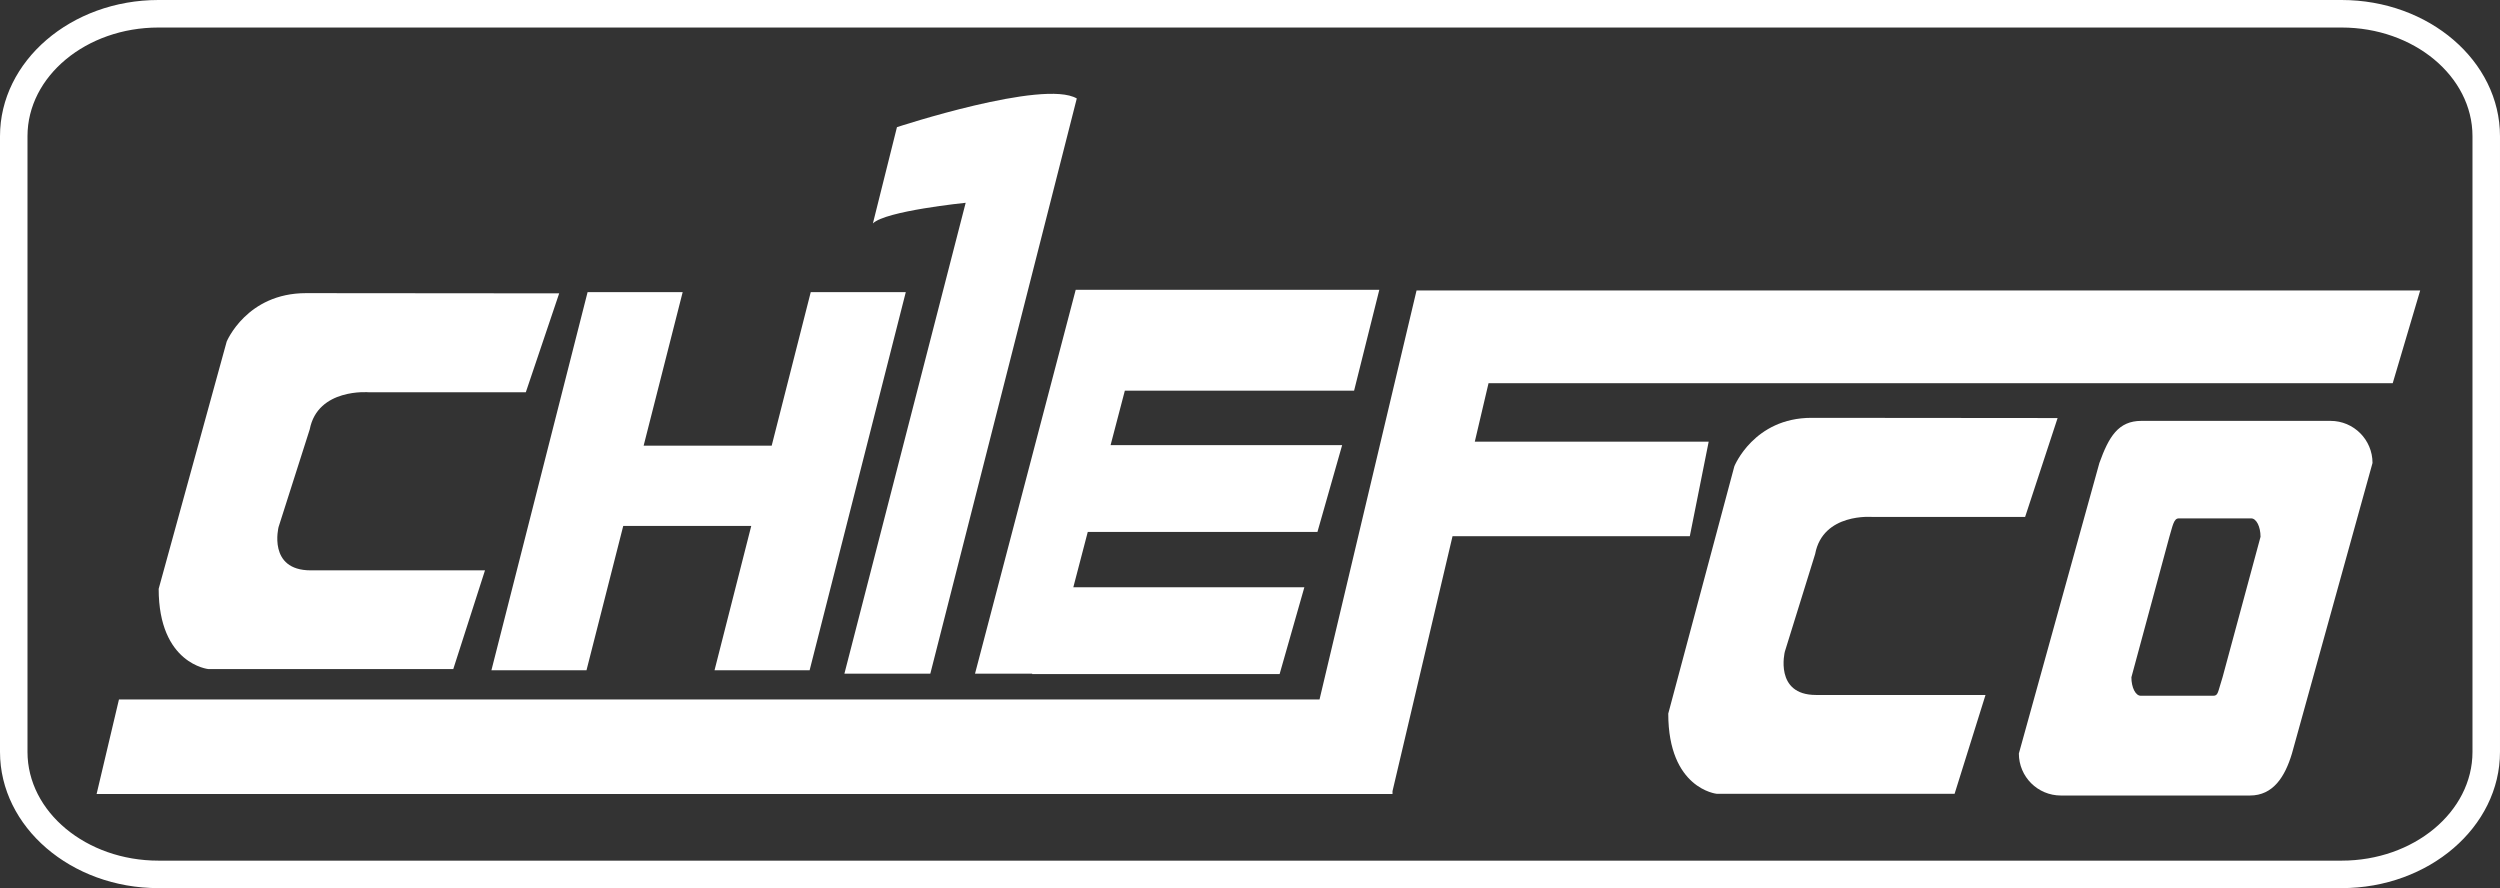 <?xml version="1.0" encoding="utf-8"?>
<!-- Generator: Adobe Illustrator 15.1.0, SVG Export Plug-In . SVG Version: 6.00 Build 0)  -->
<!DOCTYPE svg PUBLIC "-//W3C//DTD SVG 1.1//EN" "http://www.w3.org/Graphics/SVG/1.1/DTD/svg11.dtd">
<svg version="1.1" id="圖層_1" xmlns="http://www.w3.org/2000/svg" xmlns:xlink="http://www.w3.org/1999/xlink" x="0px" y="0px"
	 width="304.264px" height="108.089px" viewBox="0 0 304.264 108.089" enable-background="new 0 0 304.264 108.089"
	 xml:space="preserve">
<rect x="0" y="0" width="304.264" height="108.089" fill="#333333" stroke="none"/>
<g>
	<path fill="#FFFFFF" d="M19.284,0C8.65,0,0,7.433,0,16.578v74.933c0,9.136,8.65,16.578,19.284,16.578h265.698
		c10.632,0,19.281-7.442,19.281-16.578V16.578C304.264,7.433,295.614,0,284.982,0H19.284z M3.346,91.511V16.578
		c0-7.303,7.151-13.228,15.938-13.228h265.698c8.784,0,15.933,5.925,15.933,13.228v74.933c0,7.303-7.148,13.234-15.933,13.234
		H19.284C10.497,104.745,3.346,98.813,3.346,91.511z"/>
	<path fill="#FFFFFF" d="M68.056,35.703L63.995,47.74H44.882c0,0-6.208-0.529-7.185,4.515L33.904,64.14c0,0-1.354,5.275,3.911,5.275
		h21.211l-3.861,12.018H25.377c0,0-6.066-0.592-6.066-9.771l8.277-30.087c0,0,2.432-5.898,9.655-5.898L68.056,35.703z"/>
	<polygon fill="#FFFFFF" points="75.852,64.008 91.432,64.008 86.962,81.574 98.535,81.574 110.239,35.555 98.672,35.555 
		93.919,54.239 78.334,54.239 83.085,35.555 71.513,35.555 59.808,81.574 71.38,81.574 	"/>
	<path fill="#FFFFFF" d="M106.236,27.193l2.928-11.717c0,0,17.844-5.865,21.887-3.493l-17.826,70.004h-10.456l14.759-57.307
		C117.527,24.682,107.771,25.661,106.236,27.193z"/>
	<polygon fill="#FFFFFF" points="164.801,47.545 167.87,35.271 140.124,35.271 137.191,35.271 130.919,35.271 118.665,81.988 
		125.627,81.988 125.614,82.041 155.735,82.041 158.747,71.477 130.628,71.477 132.386,64.741 160.339,64.741 163.346,54.177 
		135.164,54.177 136.9,47.545 	"/>
	<path fill="#FFFFFF" d="M250.421,50.879l-3.954,12.037h-18.569c0,0-6.043-0.539-6.985,4.515l-3.69,11.885
		c0,0-1.318,5.266,3.796,5.266h20.629l-3.763,12.027h-28.951c0,0-5.897-0.592-5.897-9.762l8.043-30.096c0,0,2.367-5.898,9.391-5.898
		L250.421,50.879z"/>
	<path fill="#FFFFFF" d="M283.635,51.223H260.62c-2.819,0-3.964,1.939-5.114,5.124l-9.799,35.359c0,2.831,2.289,5.113,5.118,5.113
		h23.005c2.829,0,4.263-2.282,5.114-5.113l9.805-35.359C288.749,53.516,286.464,51.223,283.635,51.223z M270.497,82.429
		c-0.592,1.842-0.516,2.249-1.141,2.249h-8.813c-0.635,0-1.14-1.006-1.14-2.249l4.623-17.098c0.385-1.244,0.51-2.24,1.135-2.24
		h8.823c0.625,0,1.136,0.996,1.136,2.24L270.497,82.429z"/>
	<polygon fill="#FFFFFF" points="291.207,46.639 294.551,35.35 183.82,35.35 183.899,35.35 172.402,35.35 160.594,85.127 
		14.478,85.127 11.757,96.635 169.475,96.635 169.475,96.29 176.78,65.261 205.659,65.261 207.956,53.754 179.491,53.754 
		181.162,46.639 	"/>
</g>
</svg>
